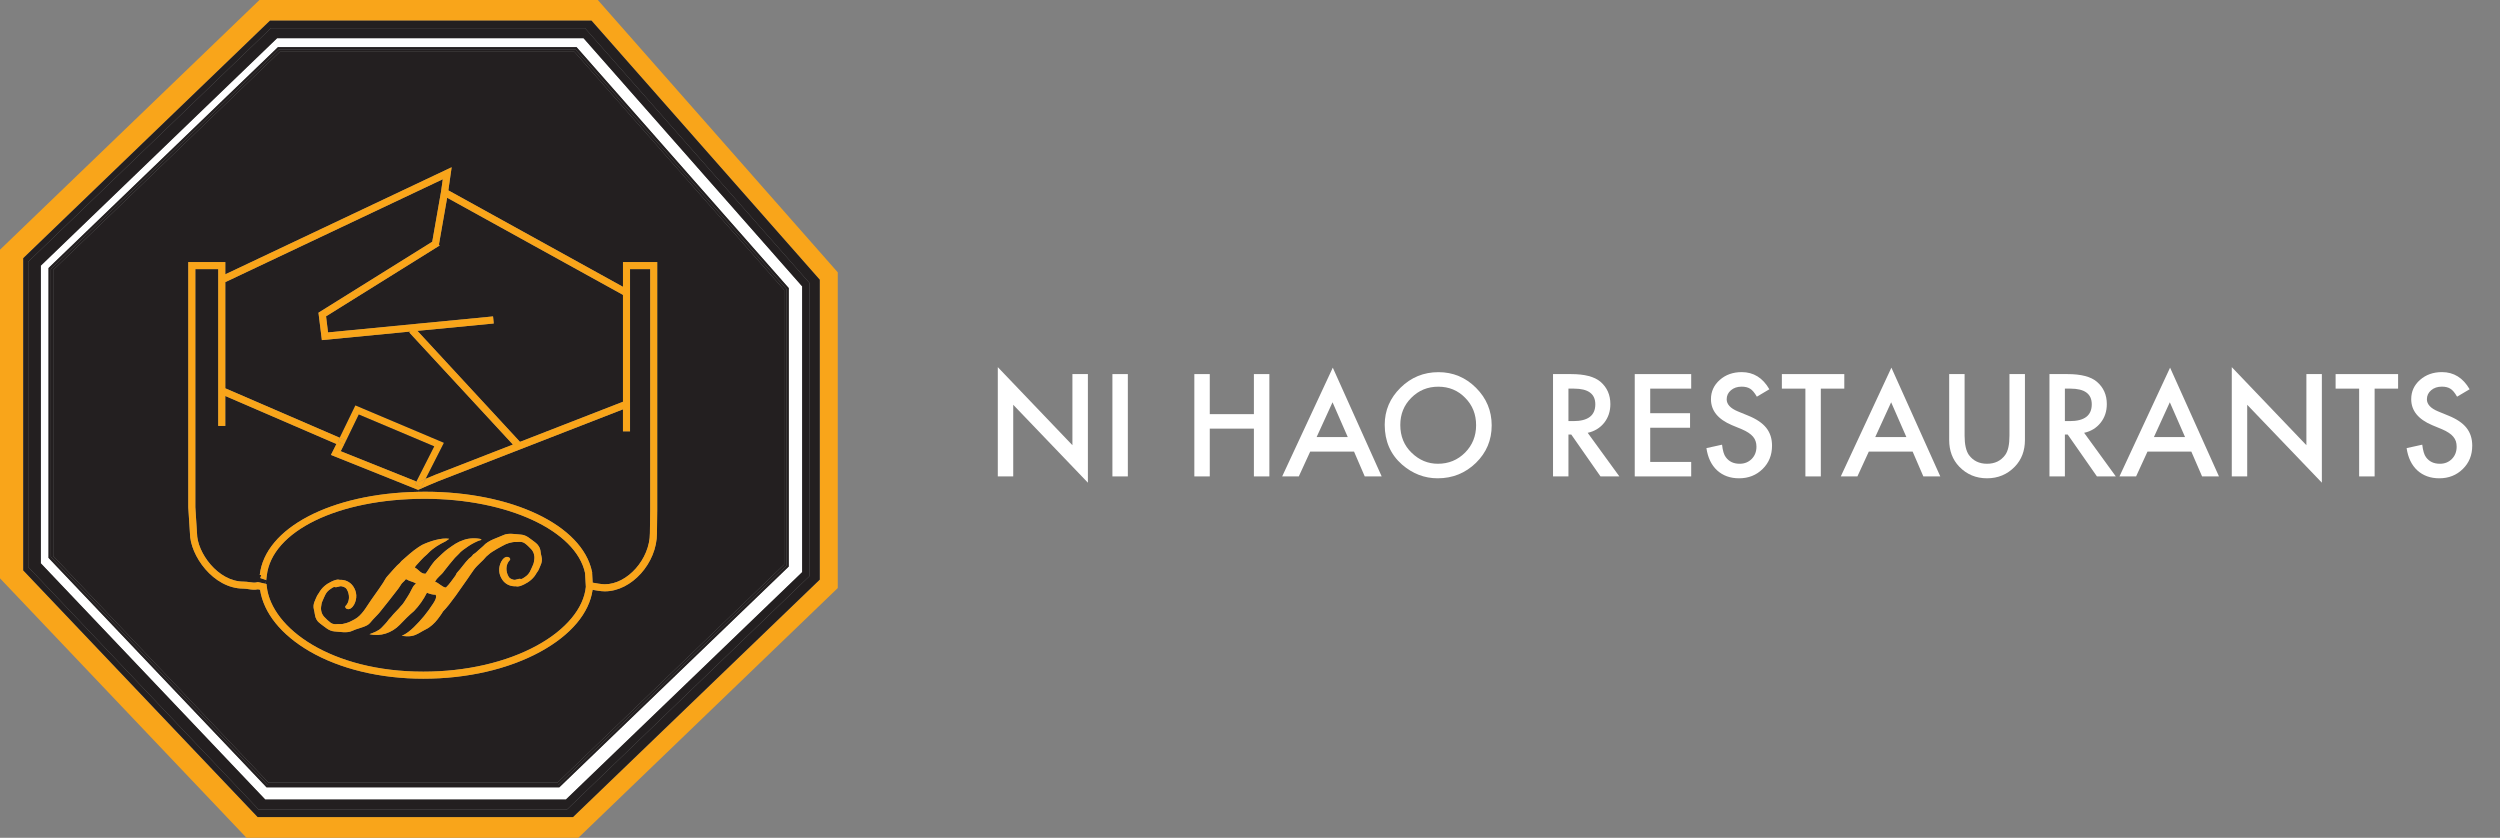 <?xml version="1.0" encoding="utf-8"?>
<!-- Generator: Adobe Illustrator 16.0.3, SVG Export Plug-In . SVG Version: 6.00 Build 0)  -->
<!DOCTYPE svg PUBLIC "-//W3C//DTD SVG 1.1//EN" "http://www.w3.org/Graphics/SVG/1.1/DTD/svg11.dtd">
<svg version="1.1" id="Layer_1" xmlns="http://www.w3.org/2000/svg" xmlns:xlink="http://www.w3.org/1999/xlink" x="0px" y="0px"
	 width="478.15px" height="160.237px" viewBox="12.244 14.143 478.15 160.237"
	 enable-background="new 12.244 14.143 478.15 160.237" xml:space="preserve">
<rect x="12.244" y="14.143" width="478.15" height="160.237" fill="#808080" stroke="none"/>
<g>
	<g id="XMLID_1_">
		<g>
			<path fill="#FFFFFF" d="M20.054,64.952l45.19-43.5h58.61l41.81,47.46v54.66l-45.19,43.489h-57.5l-42.92-45.18V64.952z
				 M21.524,65.402v55.44l41.57,43.75l0.13,0.14h55.99l43.76-42.109l0.13-0.13v-53.25l-40.46-45.94l-0.13-0.15h-57.1L21.524,65.402z
				"/>
			<path fill="#FFFFFF" d="M479.294,85.312c2.26,0,4.02,1.09,5.29,3.28l-2.4,1.42c-0.45-0.78-0.87-1.28-1.28-1.52
				c-0.42-0.27-0.97-0.4-1.64-0.4c-0.82,0-1.5,0.23-2.04,0.69s-0.811,1.03-0.811,1.73c0,0.95,0.711,1.72,2.131,2.31l1.949,0.8
				c1.591,0.64,2.761,1.42,3.49,2.35c0.74,0.931,1.101,2.061,1.101,3.41c0,1.8-0.601,3.29-1.801,4.46c-1.21,1.19-2.71,1.78-4.5,1.78
				c-1.699,0-3.1-0.51-4.21-1.521c-1.09-1.01-1.77-2.42-2.04-4.25l2.99-0.659c0.14,1.149,0.38,1.949,0.71,2.38
				c0.61,0.85,1.5,1.27,2.67,1.27c0.92,0,1.681-0.31,2.29-0.92c0.61-0.62,0.91-1.4,0.91-2.35c0-0.38-0.05-0.721-0.15-1.04
				c-0.109-0.32-0.279-0.61-0.5-0.87c-0.22-0.271-0.51-0.521-0.869-0.75c-0.351-0.24-0.78-0.46-1.271-0.67l-1.88-0.78
				c-2.68-1.13-4.021-2.79-4.021-4.97c0-1.47,0.561-2.7,1.681-3.69C476.224,85.812,477.624,85.312,479.294,85.312z"/>
			<polygon fill="#FFFFFF" points="466.413,88.472 466.413,105.262 463.453,105.262 463.453,88.472 458.953,88.472 458.953,85.692 
				470.904,85.692 470.904,88.472 			"/>
			<polygon fill="#FFFFFF" points="453.364,99.292 453.364,85.692 456.323,85.692 456.323,106.462 442.044,91.562 442.044,105.262 
				439.094,105.262 439.094,84.362 			"/>
			<path fill="#FFFFFF" d="M430.154,97.731l-2.91-6.649l-3.04,6.649H430.154z M427.294,84.462l9.35,20.8h-3.23l-2.06-4.75h-8.38
				l-2.18,4.75h-3.181L427.294,84.462z"/>
			<path fill="#FFFFFF" d="M410.854,96.922l6.06,8.34h-3.609l-5.59-8.01h-0.54v8.01h-2.95v-19.57h3.46c2.59,0,4.46,0.49,5.6,1.46
				c1.271,1.08,1.91,2.51,1.91,4.28c0,1.39-0.399,2.58-1.2,3.58C413.203,96.002,412.154,96.642,410.854,96.922z M412.314,91.472
				c0-2-1.36-3-4.08-3h-1.06v6.21h0.939C410.913,94.682,412.314,93.612,412.314,91.472z"/>
			<path fill="#FFFFFF" d="M399.533,98.292c0,2.06-0.64,3.76-1.93,5.1c-1.44,1.49-3.22,2.23-5.32,2.23
				c-2.109,0-3.88-0.74-5.319-2.23c-1.28-1.34-1.92-3.04-1.92-5.1v-12.6h2.949v11.78c0,1.681,0.28,2.91,0.82,3.69
				c0.83,1.12,1.98,1.68,3.47,1.68c1.49,0,2.65-0.56,3.471-1.68c0.55-0.75,0.819-1.98,0.819-3.69v-11.78h2.96V98.292z"/>
			<path fill="#FFFFFF" d="M376.854,97.731l-2.91-6.649l-3.04,6.649H376.854z M373.993,84.462l9.351,20.8h-3.24l-2.05-4.75h-8.38
				l-2.181,4.75h-3.18L373.993,84.462z"/>
			<polygon fill="#FFFFFF" points="360.493,88.472 360.493,105.262 357.544,105.262 357.544,88.472 353.044,88.472 353.044,85.692 
				364.984,85.692 364.984,88.472 			"/>
			<path fill="#FFFFFF" d="M351.163,99.382c0,1.8-0.6,3.29-1.8,4.46c-1.21,1.19-2.71,1.78-4.5,1.78c-1.7,0-3.1-0.51-4.21-1.521
				c-1.09-1.01-1.77-2.42-2.04-4.25l2.99-0.659c0.13,1.149,0.37,1.949,0.71,2.38c0.61,0.85,1.5,1.27,2.66,1.27
				c0.92,0,1.689-0.31,2.3-0.92c0.61-0.62,0.91-1.4,0.91-2.35c0-0.38-0.05-0.721-0.16-1.04c-0.1-0.32-0.27-0.61-0.49-0.87
				c-0.229-0.271-0.52-0.521-0.87-0.75c-0.359-0.24-0.779-0.46-1.27-0.67l-1.89-0.78c-2.681-1.13-4.021-2.79-4.021-4.97
				c0-1.47,0.57-2.7,1.69-3.69c1.12-0.99,2.52-1.49,4.2-1.49c2.25,0,4.02,1.09,5.279,3.28l-2.39,1.42
				c-0.45-0.78-0.88-1.28-1.28-1.52c-0.43-0.27-0.97-0.4-1.64-0.4c-0.82,0-1.5,0.23-2.04,0.69s-0.811,1.03-0.811,1.73
				c0,0.95,0.71,1.72,2.131,2.31l1.949,0.8c1.59,0.64,2.75,1.42,3.49,2.35C350.794,96.902,351.163,98.032,351.163,99.382z"/>
			<polygon fill="#FFFFFF" points="327.864,93.172 335.484,93.172 335.484,95.952 327.864,95.952 327.864,102.492 335.703,102.492 
				335.703,105.262 324.904,105.262 324.904,85.692 335.703,85.692 335.703,88.472 327.864,88.472 			"/>
			<path fill="#FFFFFF" d="M317.364,91.472c0-2-1.359-3-4.08-3h-1.06v6.21h0.939C315.964,94.682,317.364,93.612,317.364,91.472z
				 M312.734,85.692c2.59,0,4.46,0.49,5.61,1.46c1.26,1.08,1.899,2.51,1.899,4.28c0,1.39-0.399,2.58-1.189,3.58
				c-0.8,0.99-1.851,1.63-3.15,1.91l6.061,8.34h-3.61l-5.59-8.01h-0.54v8.01h-2.95v-19.57H312.734z"/>
			<path fill="#FFFFFF" d="M294.564,95.472c0-2.09-0.689-3.83-2.09-5.24c-1.38-1.42-3.1-2.13-5.15-2.13
				c-2.029,0-3.75,0.71-5.16,2.13c-1.399,1.4-2.1,3.13-2.1,5.19c0,2.16,0.73,3.94,2.18,5.33c1.45,1.4,3.11,2.09,5.011,2.09
				c2.05,0,3.779-0.71,5.199-2.13C293.864,99.282,294.564,97.532,294.564,95.472z M294.544,88.312c2,2,3,4.4,3,7.19
				c0,2.82-1,5.2-3.011,7.17c-2.02,1.96-4.46,2.95-7.319,2.95c-2.53,0-4.801-0.88-6.811-2.62c-2.21-1.94-3.319-4.48-3.319-7.61
				c0-2.76,1.01-5.12,3.029-7.1c2.011-1.98,4.431-2.97,7.25-2.97C290.154,85.322,292.544,86.322,294.544,88.312z"/>
			<path fill="#FFFFFF" d="M270.014,97.731l-2.91-6.649l-3.04,6.649H270.014z M271.214,100.512h-8.38l-2.181,4.75h-3.18l9.68-20.8
				l9.351,20.8h-3.24L271.214,100.512z"/>
			<polygon fill="#FFFFFF" points="252.064,93.352 252.064,85.692 255.024,85.692 255.024,105.262 252.064,105.262 252.064,96.122 
				243.624,96.122 243.624,105.262 240.674,105.262 240.674,85.692 243.624,85.692 243.624,93.352 			"/>
			<rect x="225.004" y="85.692" fill="#FFFFFF" width="2.95" height="19.57"/>
			<polygon fill="#FFFFFF" points="217.354,99.292 217.354,85.692 220.314,85.692 220.314,106.462 206.034,91.562 206.034,105.262 
				203.084,105.262 203.084,84.362 			"/>
			<path fill="#F9A51A" d="M172.474,66.232v60.38l-49.62,47.77h-63.46l-47.15-49.63v-62.85l49.62-47.76h64.72L172.474,66.232z
				 M169.024,125.002v-57.36l-43.65-49.55h-61.49l-47.19,45.43v59.709l44.84,47.19h60.29l46.68-44.92L169.024,125.002z"/>
			<path fill="#231F20" d="M162.214,69.582v52.53l-43.36,41.729h-55.24l-41.19-43.35v-54.71l43.35-41.74h56.33L162.214,69.582z
				 M137.944,111.712v-47.44h-6.55v4.73l-33.4-18.45l0.63-4.42l-43.29,20.48v-2.34h-7.08v46.91l0.32,4.96
				c0.02,4.181,4.41,10.58,10.24,10.58c0.31,0,0.62,0.05,0.96,0.101c0.58,0.09,1.18,0.17,1.81,0.029l0.4,0.091
				c0.69,4.449,4.04,8.609,9.47,11.77c5.82,3.38,13.54,5.24,21.76,5.24c8.37,0,16.34-1.84,22.43-5.19
				c5.81-3.189,9.31-7.37,9.94-11.81c0.51,0.1,1.63,0.29,2.33,0.29c5.13,0,9.98-5.4,9.98-11.11L137.944,111.712z"/>
			<polygon fill="#231F20" points="131.394,70.542 131.394,90.982 111.694,98.652 92.074,77.422 106.674,76.012 106.544,74.662 
				74.984,77.722 74.604,74.642 96.324,61.102 96.194,60.902 97.764,51.962 			"/>
			<polygon fill="#F9A51A" points="95.294,99.512 80.864,93.422 78.094,99.142 78.064,99.132 78.434,98.392 77.204,97.862 
				80.204,91.672 97.154,98.832 93.654,105.722 92.184,106.372 91.874,106.242 			"/>
			<polygon fill="#231F20" points="95.574,104.922 93.674,105.712 93.654,105.722 97.154,98.832 80.204,91.672 77.204,97.862 
				55.334,88.412 55.334,68.102 96.934,48.422 96.594,50.812 94.914,60.382 73.154,73.952 73.804,79.192 90.744,77.552 
				90.534,77.742 110.344,99.172 			"/>
			<path fill="#231F20" d="M92.214,107.832l2-0.88l1.86-0.78l35.32-13.74v4.209h1.35v-31.02h3.86v46.08l-0.06,4.42
				c0,4.93-4.28,9.77-8.63,9.77c-0.63,0-1.87-0.22-2.32-0.31l-0.1-1.851l0.02-0.01c-0.01-0.05-0.02-0.1-0.03-0.16l-0.01-0.109h-0.01
				c-1.89-8.86-15.26-15.26-31.99-15.26c-0.42,0-0.84,0-1.26,0.02V107.832z"/>
			<polygon fill="#F9A51A" points="93.654,105.722 92.804,107.402 91.594,106.792 91.874,106.242 92.184,106.372 			"/>
			<polygon fill="#F9A51A" points="78.434,98.392 78.064,99.132 76.874,98.552 77.204,97.862 			"/>
			<polygon fill="#231F20" points="77.404,100.442 78.064,99.132 78.094,99.142 80.864,93.422 95.294,99.512 91.874,106.242 			"/>
			<path fill="#231F20" d="M77.644,126.292c0.38,0.1,0.75,0.229,0.94,0.58c0.58,0.99,0.59,2.35-0.26,3.189
				c-0.12,0.12,0.01,0.37,0.13,0.46c0.62,0.41,1.23-0.22,1.52-0.75c0.6-1.149,0.56-2.399-0.19-3.5c-0.63-0.899-1.6-1.279-2.59-1.229
				h-0.01c-0.49-0.17-1.13,0.15-1.59,0.36c-0.97,0.46-1.81,1.159-2.34,2.13c-0.1,0.189-0.29,0.37-0.37,0.569
				c-0.38,0.91-0.85,1.58-0.61,2.58c0.08,0.33,0.15,0.65,0.19,0.971c0.09,0.75,0.46,1.359,1.06,1.779c0.93,0.67,1.61,1.4,2.7,1.48
				c1.04,0.069,2.41,0.35,3.33-0.09c0.96-0.471,2.01-0.601,2.95-1.12c0.43-0.24,0.7-0.67,1.03-1.03c0.44-0.5,0.92-0.92,1.34-1.44
				c1.24-1.529,2.32-2.909,3.52-4.47c0.21-0.27,0.38-0.569,0.58-0.87c0.18-0.27,0.44-0.47,0.66-0.699
				c0.09-0.101,0.2-0.341,0.34-0.261c0.22,0.13,0.45,0.261,0.68,0.33c0.4,0.13,0.8,0.25,1.16,0.49c-0.32,0.25-0.51,0.479-0.7,0.85
				c-0.03,0.061-0.14,0.24-0.2,0.38c-0.39,0.841-0.9,1.54-1.39,2.33c-0.2,0.32-0.42,0.57-0.67,0.82c-0.11,0.11-0.22,0.271-0.33,0.39
				c-0.47,0.53-0.99,0.98-1.42,1.551c-0.19,0.25-0.42,0.409-0.59,0.67c-0.39,0.529-0.82,0.96-1.28,1.439
				c-0.64,0.66-1.49,0.94-2.32,1.25c2.08,0.511,4.28-0.25,5.76-1.77c0.9-0.95,1.76-1.82,2.75-2.65c0.97-1.01,1.82-2.2,2.47-3.51
				c0.53,0.229,1.08,0.38,1.68,0.39c0.25,0.57-0.19,1.221-0.51,1.721c-1.09,1.689-2.25,3.1-3.67,4.489
				c-0.69,0.66-1.42,1.271-2.31,1.65c0.6,0.08,1.21,0.13,1.81,0.04c1.08-0.16,1.89-0.86,2.84-1.311c0.43-0.199,0.81-0.5,1.18-0.81
				c0.78-0.67,1.34-1.5,1.9-2.31l0.1-0.21c1.51-1.5,3.52-4.57,4.79-6.351c0.4-0.56,0.74-1.12,1.15-1.67
				c0.71-0.97,1.66-1.62,2.41-2.56l0.46-0.391c0.54-0.54,2.56-1.62,3.24-1.95c0.43-0.199,0.87-0.319,1.36-0.399
				c0.33-0.061,0.64,0.01,0.97-0.04c0.43-0.04,0.9-0.04,1.29,0.24c0.49,0.34,0.86,0.739,1.26,1.149c0.46,0.48,0.69,1.24,0.59,1.94
				c-0.04,0.359-0.09,0.72-0.24,1.05c-0.47,1-0.61,1.74-1.62,2.38c-0.12,0.08-0.54,0.38-0.69,0.33c-0.5-0.16-0.96,0.271-1.43,0.14
				c-0.39-0.119-0.75-0.239-0.94-0.6c-0.58-0.979-0.59-2.34,0.26-3.18c0.12-0.12,0-0.37-0.13-0.45c-0.62-0.43-1.23,0.21-1.52,0.75
				c-0.59,1.14-0.56,2.38,0.2,3.49c0.63,0.91,1.59,1.29,2.59,1.239c0.49,0.16,1.13-0.149,1.59-0.369
				c0.97-0.471,1.82-1.16,2.34-2.131c0.1-0.189,0.29-0.369,0.38-0.569c0.37-0.91,0.85-1.58,0.59-2.59
				c-0.07-0.32-0.15-0.641-0.18-0.971c-0.08-0.739-0.46-1.35-1.06-1.779c-0.92-0.65-1.61-1.391-2.7-1.471
				c-1.04-0.069-2.41-0.35-3.33,0.09c-0.96,0.471-2.94,0.98-3.86,2.08l-0.43,0.381c-0.27,0.239-0.64,0.539-0.91,0.81
				c-0.43,0.41-0.55,0.28-0.75,0.63c-0.15,0.23-0.44,0.41-0.65,0.59c-0.85,0.851-1.43,1.79-2.3,2.721
				c-0.13,0.14-0.17,0.39-0.28,0.529c-0.62,0.811-1.12,1.62-1.84,2.3c-0.69-0.04-1.42-0.96-2.07-1.1c0.35-0.83,1.23-1.28,1.73-2.06
				c0.12-0.181,1.89-2.381,2.05-2.521c1.46-1.37,0.6-0.87,2.66-2.28c0.49-0.33,1.69-1,2.26-1.1l0.19-0.19
				c-1.08-0.27-2.35-0.22-3.37,0.131c-1.32,0.439-1.93,0.93-3.12,1.77c-0.56,0.4-1.52,1.33-2,1.79c-0.45,0.44-0.61,0.58-0.95,1.08
				c-0.39,0.59-0.34,0.42-0.73,1.08c0.03,0-0.54,0.74-0.52,0.74c-0.87,0.109-1.3-0.761-2.02-1.141c-0.08-0.04,0.05-0.24,0.12-0.34
				c0.66-0.7,1.38-1.59,2.14-2.189l0.27-0.271c0.94-0.979,2.07-1.64,3.29-2.24c0.02-0.01,0.73-0.489,0.71-0.489
				c-1.45-0.261-3.77,0.479-5.21,1.18l-0.69,0.43c-1.18,0.78-2.19,1.74-3.25,2.66l-0.3,0.36c-0.54,0.39-1.84,1.949-2.29,2.43
				c-0.36,0.36-0.62,0.89-0.89,1.33c-1.01,1.56-2.03,2.85-3.05,4.43c-0.45,0.7-0.89,1.32-1.48,1.891
				c-0.53,0.529-1.19,0.84-1.87,1.17c-0.43,0.199-0.87,0.31-1.35,0.409c-0.34,0.051-0.65-0.02-0.98,0.021
				c-0.43,0.05-0.89,0.05-1.29-0.23c-0.48-0.35-0.86-0.729-1.25-1.14c-0.48-0.5-0.7-1.25-0.6-1.97c0.05-0.34,0.09-0.71,0.24-1.03
				c0.47-1.01,0.61-1.75,1.62-2.38c0.12-0.08,0.54-0.39,0.69-0.34C76.714,126.582,77.174,126.152,77.644,126.292z M124.144,123.742
				l0.15,2.64c-0.4,4.09-3.79,8.17-9.3,11.2c-5.89,3.24-13.63,5.02-21.78,5.02c-17.61,0-29.06-8.279-29.95-16.29l-0.05-0.47
				l-0.21-0.05l0.16-0.7l0.1-0.83c0.95-8.53,13.66-14.72,30.21-14.72C109.314,109.542,122.414,115.632,124.144,123.742z"/>
			<path fill="#F9A51A" d="M76.224,134.912c-1.09-0.08-1.77-0.811-2.7-1.48c-0.6-0.42-0.97-1.029-1.06-1.779
				c-0.04-0.32-0.11-0.641-0.19-0.971c-0.24-1,0.23-1.67,0.61-2.58c0.08-0.199,0.27-0.38,0.37-0.569c0.53-0.971,1.37-1.67,2.34-2.13
				c0.46-0.21,1.1-0.53,1.59-0.36h0.01c0.99-0.05,1.96,0.33,2.59,1.229c0.75,1.101,0.79,2.351,0.19,3.5
				c-0.29,0.53-0.9,1.16-1.52,0.75c-0.12-0.09-0.25-0.34-0.13-0.46c0.85-0.84,0.84-2.199,0.26-3.189
				c-0.19-0.351-0.56-0.48-0.94-0.58c-0.47-0.14-0.93,0.29-1.43,0.12c-0.15-0.05-0.57,0.26-0.69,0.34
				c-1.01,0.63-1.15,1.37-1.62,2.38c-0.15,0.32-0.19,0.69-0.24,1.03c-0.1,0.72,0.12,1.47,0.6,1.97c0.39,0.41,0.77,0.79,1.25,1.14
				c0.4,0.28,0.86,0.28,1.29,0.23c0.33-0.04,0.64,0.03,0.98-0.021c0.48-0.1,0.92-0.21,1.35-0.409c0.68-0.33,1.34-0.641,1.87-1.17
				c0.59-0.57,1.03-1.19,1.48-1.891c1.02-1.58,2.04-2.87,3.05-4.43c0.27-0.44,0.53-0.97,0.89-1.33c0.45-0.48,1.75-2.04,2.29-2.43
				l0.3-0.36c1.06-0.92,2.07-1.88,3.25-2.66l0.69-0.43c1.44-0.7,3.76-1.44,5.21-1.18c0.02,0-0.69,0.479-0.71,0.489
				c-1.22,0.601-2.35,1.261-3.29,2.24l-0.27,0.271c-0.76,0.6-1.48,1.489-2.14,2.189c-0.07,0.1-0.2,0.3-0.12,0.34
				c0.72,0.38,1.15,1.25,2.02,1.141c-0.02,0,0.55-0.74,0.52-0.74c0.39-0.66,0.34-0.49,0.73-1.08c0.34-0.5,0.5-0.64,0.95-1.08
				c0.48-0.46,1.44-1.39,2-1.79c1.19-0.84,1.8-1.33,3.12-1.77c1.02-0.351,2.29-0.4,3.37-0.131l-0.19,0.19
				c-0.57,0.1-1.77,0.77-2.26,1.1c-2.06,1.41-1.2,0.91-2.66,2.28c-0.16,0.14-1.93,2.34-2.05,2.521c-0.5,0.779-1.38,1.229-1.73,2.06
				c0.65,0.14,1.38,1.06,2.07,1.1c0.72-0.68,1.22-1.489,1.84-2.3c0.11-0.14,0.15-0.39,0.28-0.529c0.87-0.931,1.45-1.87,2.3-2.721
				c0.21-0.18,0.5-0.359,0.65-0.59c0.2-0.35,0.32-0.22,0.75-0.63c0.27-0.271,0.64-0.57,0.91-0.81l0.43-0.381
				c0.92-1.1,2.9-1.609,3.86-2.08c0.92-0.439,2.29-0.159,3.33-0.09c1.09,0.08,1.78,0.82,2.7,1.471c0.6,0.43,0.98,1.04,1.06,1.779
				c0.03,0.33,0.11,0.65,0.18,0.971c0.26,1.01-0.22,1.68-0.59,2.59c-0.09,0.2-0.28,0.38-0.38,0.569
				c-0.52,0.971-1.37,1.66-2.34,2.131c-0.46,0.22-1.1,0.529-1.59,0.369c-1,0.051-1.96-0.329-2.59-1.239
				c-0.76-1.11-0.79-2.351-0.2-3.49c0.29-0.54,0.9-1.18,1.52-0.75c0.13,0.08,0.25,0.33,0.13,0.45c-0.85,0.84-0.84,2.2-0.26,3.18
				c0.19,0.36,0.55,0.48,0.94,0.6c0.47,0.131,0.93-0.3,1.43-0.14c0.15,0.05,0.57-0.25,0.69-0.33c1.01-0.64,1.15-1.38,1.62-2.38
				c0.15-0.33,0.2-0.69,0.24-1.05c0.1-0.7-0.13-1.46-0.59-1.94c-0.4-0.41-0.77-0.81-1.26-1.149c-0.39-0.28-0.86-0.28-1.29-0.24
				c-0.33,0.05-0.64-0.021-0.97,0.04c-0.49,0.08-0.93,0.2-1.36,0.399c-0.68,0.33-2.7,1.41-3.24,1.95l-0.46,0.391
				c-0.75,0.939-1.7,1.59-2.41,2.56c-0.41,0.55-0.75,1.11-1.15,1.67c-1.27,1.78-3.28,4.851-4.79,6.351l-0.1,0.21
				c-0.56,0.81-1.12,1.64-1.9,2.31c-0.37,0.31-0.75,0.61-1.18,0.81c-0.95,0.45-1.76,1.15-2.84,1.311c-0.6,0.09-1.21,0.04-1.81-0.04
				c0.89-0.38,1.62-0.99,2.31-1.65c1.42-1.39,2.58-2.8,3.67-4.489c0.32-0.5,0.76-1.15,0.51-1.721c-0.6-0.01-1.15-0.16-1.68-0.39
				c-0.65,1.31-1.5,2.5-2.47,3.51c-0.99,0.83-1.85,1.7-2.75,2.65c-1.48,1.52-3.68,2.28-5.76,1.77c0.83-0.31,1.68-0.59,2.32-1.25
				c0.46-0.479,0.89-0.91,1.28-1.439c0.17-0.261,0.4-0.42,0.59-0.67c0.43-0.57,0.95-1.021,1.42-1.551
				c0.11-0.119,0.22-0.279,0.33-0.39c0.25-0.25,0.47-0.5,0.67-0.82c0.49-0.79,1-1.489,1.39-2.33c0.06-0.14,0.17-0.319,0.2-0.38
				c0.19-0.37,0.38-0.6,0.7-0.85c-0.36-0.24-0.76-0.36-1.16-0.49c-0.23-0.069-0.46-0.2-0.68-0.33c-0.14-0.08-0.25,0.16-0.34,0.261
				c-0.22,0.229-0.48,0.43-0.66,0.699c-0.2,0.301-0.37,0.601-0.58,0.87c-1.2,1.561-2.28,2.94-3.52,4.47
				c-0.42,0.521-0.9,0.94-1.34,1.44c-0.33,0.36-0.6,0.79-1.03,1.03c-0.94,0.52-1.99,0.649-2.95,1.12
				C78.634,135.262,77.264,134.981,76.224,134.912z"/>
			<path fill="#231F20" d="M62.024,124.702l1.14,0.39l-0.16,0.7l-1.46-0.33l-0.17,0.05c-0.4,0.12-0.87,0.05-1.41-0.03
				c-0.37-0.05-0.75-0.1-1.15-0.1c-4.91,0-8.89-5.6-8.89-9.26l-0.32-4.96v-45.54h4.38v29.979h1.35v-5.72l21.26,9.18l-1.05,2.091
				l16.67,6.68v0.38c-16.63,0.31-29.29,6.9-30.29,15.9l0.29,0.029L62.024,124.702z"/>
			<path fill="#F9A51A" d="M74.984,77.722l31.56-3.06l0.13,1.35l-14.6,1.41l19.62,21.23l19.7-7.67v-20.44l-33.63-18.58l-1.57,8.94
				l0.13,0.2l-21.72,13.54L74.984,77.722z M55.334,88.412l21.87,9.45l-0.33,0.689l1.19,0.58l-0.66,1.311l14.47,5.8l-0.28,0.55
				l1.21,0.61l0.85-1.681l0.02-0.01l1.9-0.79l14.77-5.75l-19.81-21.43l0.21-0.19l-16.94,1.64l-0.65-5.24l21.76-13.57l1.68-9.57
				l0.34-2.39l-41.6,19.68V88.412z M49.924,116.122c0,3.66,3.98,9.26,8.89,9.26c0.4,0,0.78,0.05,1.15,0.1
				c0.54,0.08,1.01,0.15,1.41,0.03l0.17-0.05l1.46,0.33l0.21,0.05l0.05,0.47c0.89,8.011,12.34,16.29,29.95,16.29
				c8.15,0,15.89-1.779,21.78-5.02c5.51-3.03,8.9-7.11,9.3-11.2l-0.15-2.64c-1.73-8.11-14.83-14.2-30.67-14.2
				c-16.55,0-29.26,6.189-30.21,14.72l-0.1,0.83l-1.14-0.39l0.19-0.561l-0.29-0.029c1-9,13.66-15.591,30.29-15.9
				c0.42-0.02,0.84-0.02,1.26-0.02c16.73,0,30.1,6.399,31.99,15.26h0.01l0.01,0.109c0.01,0.061,0.02,0.11,0.03,0.16l-0.02,0.01
				l0.1,1.851c0.45,0.09,1.69,0.31,2.32,0.31c4.35,0,8.63-4.84,8.63-9.77l0.06-4.42v-46.08h-3.86v31.02h-1.35v-4.209l-35.32,13.74
				l-1.86,0.78l-2,0.88l-16.67-6.68l1.05-2.091l-21.26-9.18v5.72h-1.35V65.622h-4.38v45.54L49.924,116.122z M58.814,126.722
				c-5.83,0-10.22-6.399-10.24-10.58l-0.32-4.96v-46.91h7.08v2.34l43.29-20.48l-0.63,4.42l33.4,18.45v-4.73h6.55v47.44l-0.05,4.42
				c0,5.71-4.85,11.11-9.98,11.11c-0.7,0-1.82-0.19-2.33-0.29c-0.63,4.439-4.13,8.62-9.94,11.81c-6.09,3.351-14.06,5.19-22.43,5.19
				c-8.22,0-15.94-1.86-21.76-5.24c-5.43-3.16-8.78-7.32-9.47-11.77l-0.4-0.091c-0.63,0.141-1.23,0.061-1.81-0.029
				C59.434,126.771,59.124,126.722,58.814,126.722z"/>
			<path fill="#231F20" d="M21.974,65.592l43.62-41.99h56.71l40.35,45.81v52.89l-43.62,41.98h-55.62l-41.44-43.61V65.592z
				 M65.774,24.042l-43.35,41.74v54.71l41.19,43.35h55.24l43.36-41.729v-52.53l-40.11-45.54H65.774z"/>
			<path fill="#231F20" d="M21.524,65.402l43.89-42.25h57.1l0.13,0.15l40.46,45.94v53.25l-0.13,0.13l-43.76,42.109h-55.99
				l-0.13-0.14l-41.57-43.75V65.402z M65.594,23.602l-43.62,41.99v55.08l41.44,43.61h55.62l43.62-41.98v-52.89l-40.35-45.81H65.594z
				"/>
			<path fill="#231F20" d="M17.644,64.202l46.4-44.66h60.1l42.93,48.73v56.05l-46.4,44.659h-58.96l-44.07-46.39V64.202z
				 M20.054,64.952v56.93l42.92,45.18h57.5l45.19-43.489v-54.66l-41.81-47.46h-58.61L20.054,64.952z"/>
			<path fill="#231F20" d="M16.694,63.522l47.19-45.43h61.49l43.65,49.55v57.36l-0.52,0.5l-46.68,44.92h-60.29l-44.84-47.19V63.522z
				 M64.044,19.542l-46.4,44.66v58.39l44.07,46.39h58.96l46.4-44.659v-56.05l-42.93-48.73H64.044z"/>
		</g>
		<g>
		</g>
	</g>
</g>
</svg>
